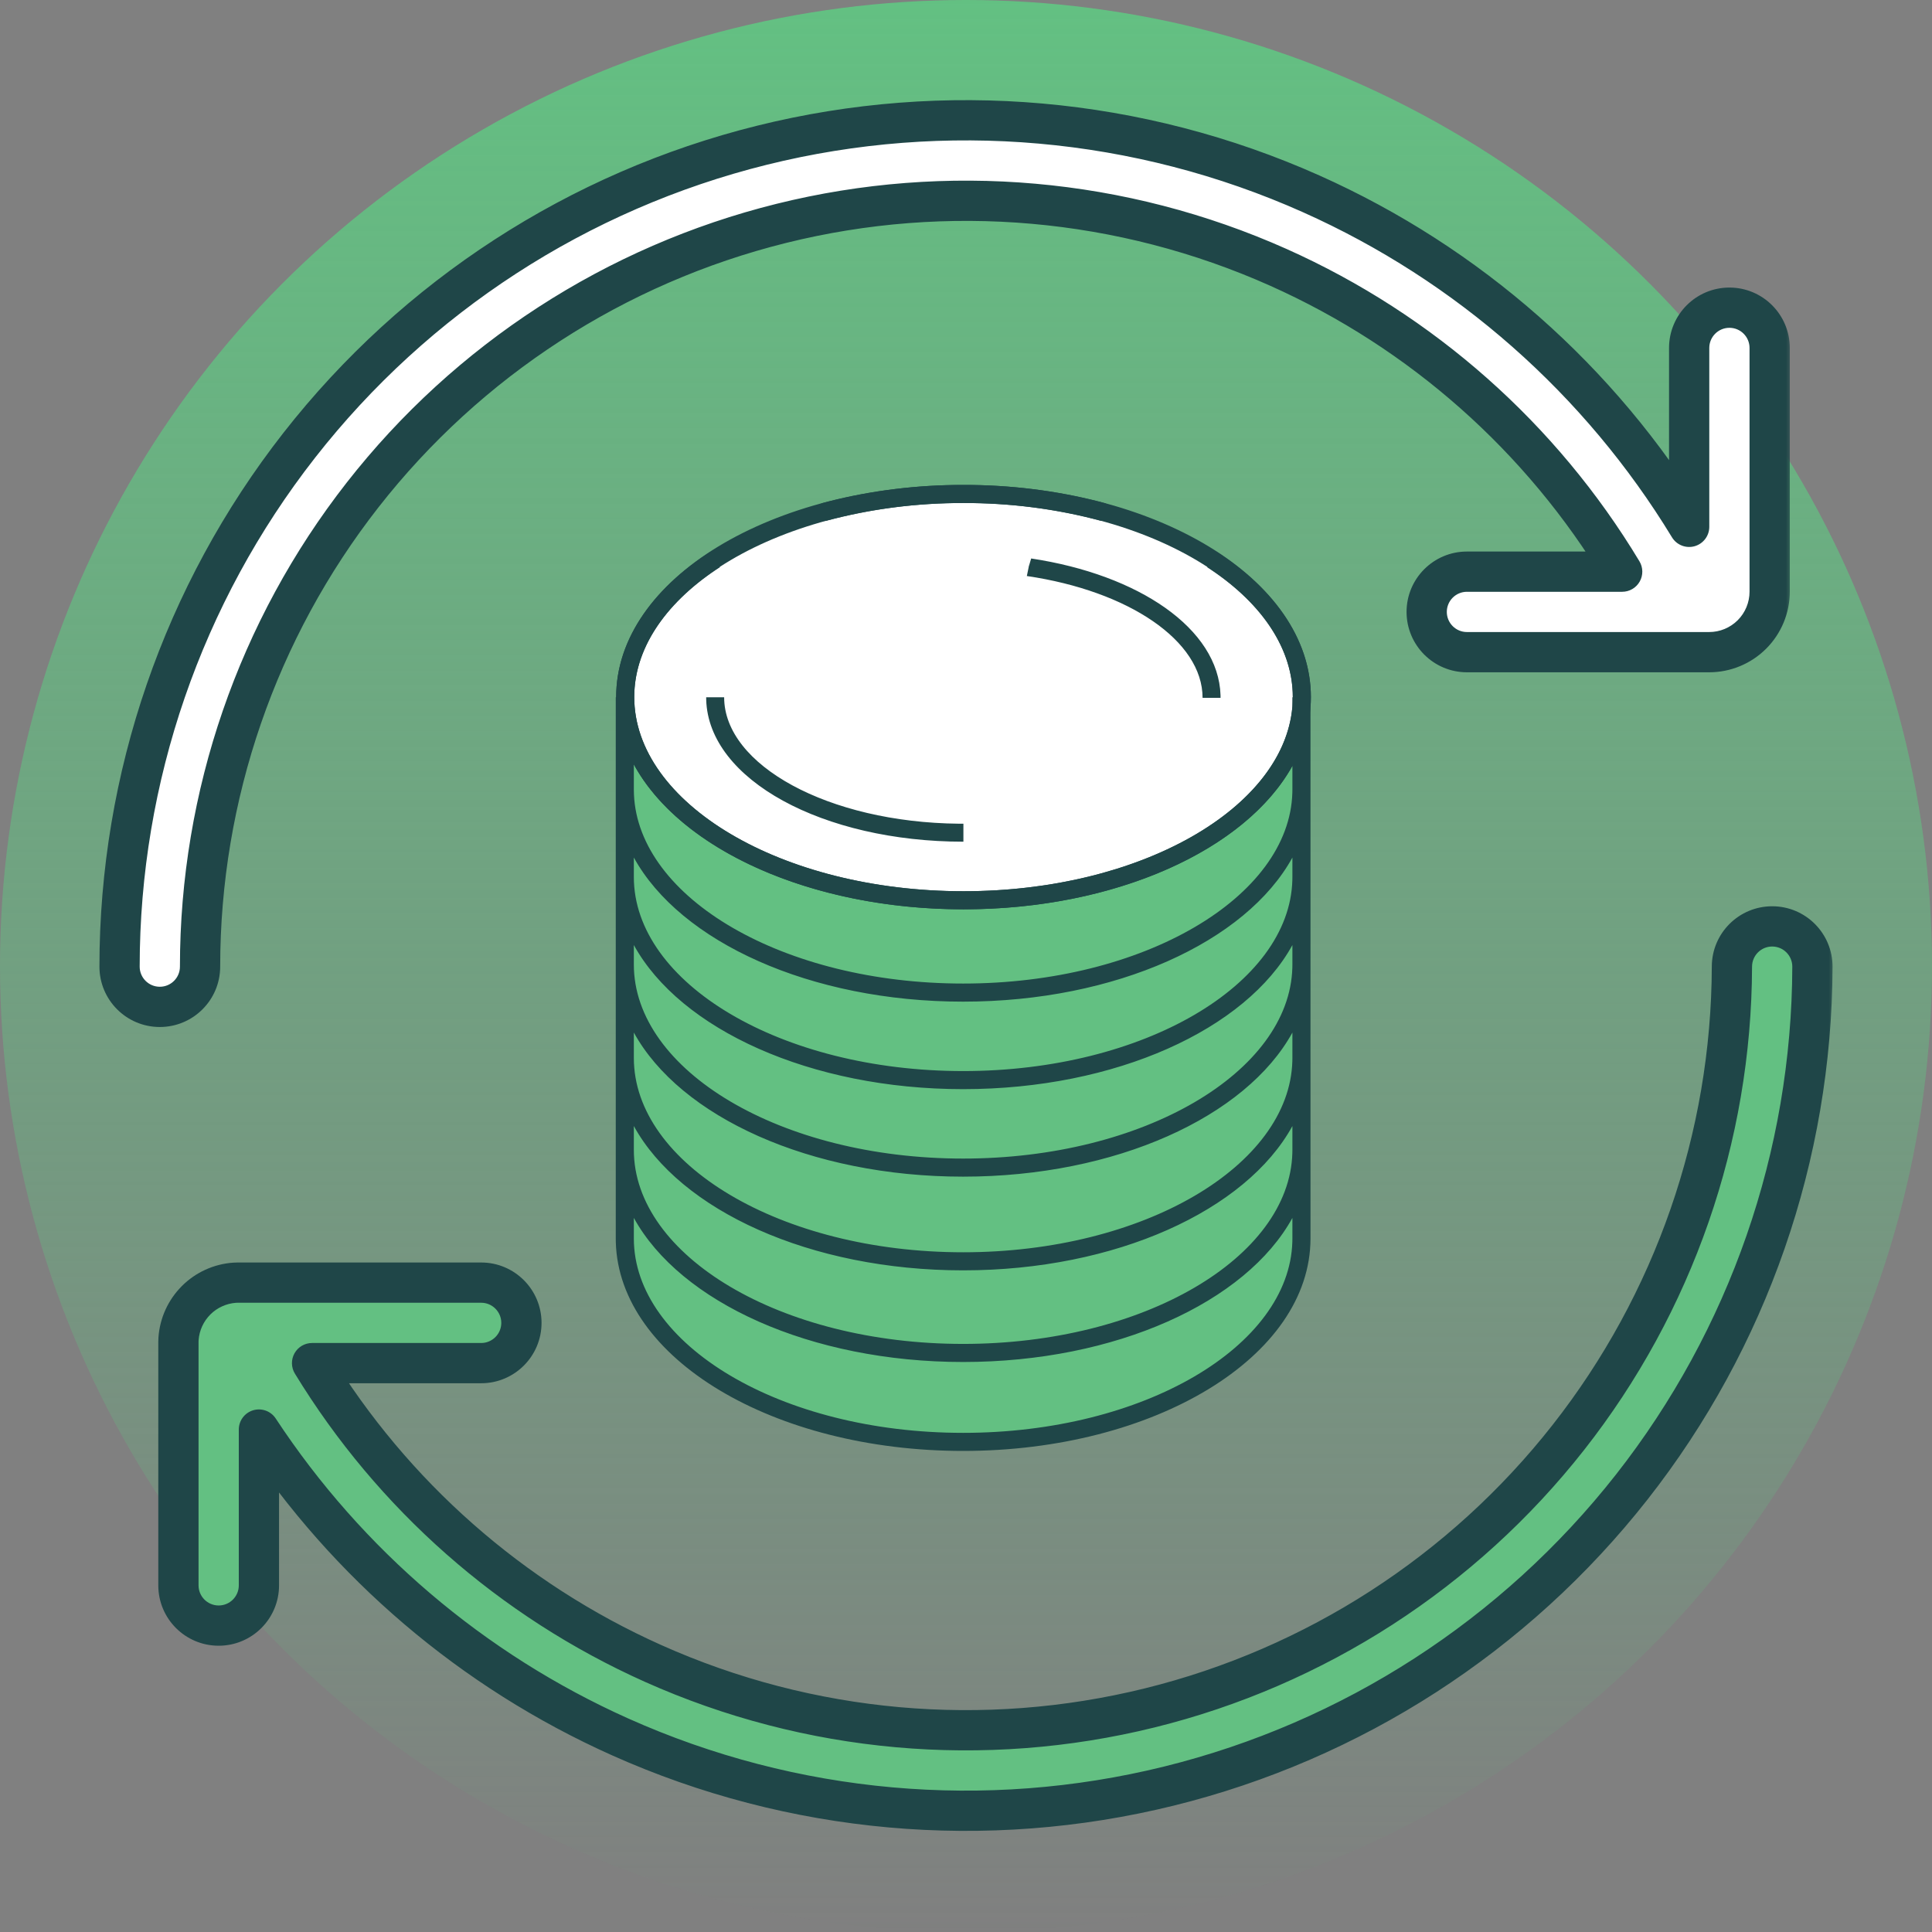 <svg width="120" height="120" viewBox="0 0 120 120" fill="none" xmlns="http://www.w3.org/2000/svg">
<rect x="0" y="0" width="120" height="120" fill="#808080" stroke="none"/>
<circle cx="60" cy="60" r="60" fill="url(#paint0_linear_6346_11536)"/>
<ellipse cx="59.989" cy="43.352" rx="20.911" ry="12.447" fill="white"/>
<path d="M39.078 45.841C39.078 45.841 43.061 56.296 59.989 55.798C76.917 55.3 80.9 45.841 80.9 45.841V77.705C80.9 77.705 78.909 89.654 59.989 89.654C41.07 89.654 39.078 77.705 39.078 77.705V45.841Z" fill="#63C082"/>
<path d="M59.844 30.12C62.642 30.111 65.43 30.45 68.144 31.129L68.686 31.269L68.395 32.353C65.608 31.607 62.733 31.233 59.846 31.243C48.507 31.243 39.394 36.712 39.394 43.297C39.394 49.881 48.514 55.356 59.846 55.356C70.841 55.356 79.753 50.202 80.273 43.88V43.309H80.298C80.298 43.305 80.298 43.301 80.298 43.297C80.298 40.377 78.476 37.575 75.209 35.383L74.978 35.23L75.59 34.289C79.295 36.693 81.421 39.885 81.421 43.297C81.421 43.505 81.412 43.712 81.397 43.919V76.924C81.396 84.285 71.693 90.12 59.821 90.12C48.068 90.12 38.44 84.401 38.249 77.144L38.246 76.924V43.309H38.27C38.27 43.305 38.27 43.301 38.27 43.297C38.27 35.939 47.968 30.12 59.844 30.12ZM39.369 76.924C39.37 83.513 48.489 88.997 59.821 88.997C71.04 88.997 80.09 83.622 80.27 77.122L80.273 76.924V75.647C77.394 80.885 69.301 84.596 59.821 84.596C50.342 84.596 42.248 80.884 39.369 75.646V76.924ZM39.369 71.421C39.369 78.001 48.487 83.473 59.821 83.473C71.043 83.473 80.09 78.11 80.27 71.618L80.273 71.421V69.942C77.394 75.188 69.301 78.904 59.821 78.904C50.34 78.904 42.248 75.187 39.369 69.94V71.421ZM39.369 65.709C39.37 72.301 48.486 77.781 59.821 77.781C71.044 77.781 80.091 72.41 80.27 65.906L80.273 65.709V64.135C77.394 69.372 69.3 73.084 59.821 73.084C50.342 73.084 42.248 69.372 39.369 64.133V65.709ZM39.369 59.908C39.369 66.488 48.487 71.961 59.821 71.961C71.043 71.961 80.091 66.596 80.27 60.104L80.273 59.908V58.7C77.394 63.938 69.3 67.649 59.821 67.649C50.341 67.649 42.248 63.936 39.369 58.698V59.908ZM39.369 54.472C39.369 61.053 48.487 66.526 59.821 66.526C71.043 66.526 80.091 61.162 80.27 54.67L80.273 54.472V53.265C77.394 58.503 69.3 62.214 59.821 62.214C50.342 62.214 42.248 58.502 39.369 53.263V54.472ZM39.369 49.038L39.376 49.345C39.655 55.788 48.664 61.09 59.821 61.09C71.043 61.09 80.091 55.727 80.27 49.235L80.273 49.038V47.57C77.372 52.787 69.296 56.479 59.846 56.479C50.341 56.479 42.227 52.744 39.369 47.479V49.038ZM44.978 43.309C44.978 47.515 51.429 51.083 59.565 51.162L59.839 51.163V52.279C51.133 52.279 44.013 48.443 43.864 43.468L43.862 43.309H44.978ZM64.048 34.688C70.728 35.694 75.685 39.046 75.809 43.183L75.811 43.343H74.694C74.694 39.799 70.1 36.705 63.779 35.778C64.012 34.689 63.779 35.626 64.048 34.688Z" fill="#1F4648"/>
<path d="M59.848 30.12C57.05 30.111 54.262 30.45 51.549 31.128L51.007 31.269L51.297 32.353C54.085 31.607 56.959 31.233 59.847 31.243C71.185 31.243 80.299 36.711 80.299 43.296C80.299 49.88 71.179 55.356 59.847 55.356C48.514 55.356 39.394 49.88 39.394 43.296C39.394 40.376 41.216 37.575 44.483 35.382L44.714 35.23L44.102 34.288C40.397 36.693 38.271 39.884 38.271 43.296C38.271 50.653 47.975 56.479 59.847 56.479C71.718 56.479 81.422 50.653 81.422 43.296C81.422 35.939 71.725 30.12 59.848 30.12Z" fill="#1F4648"/>
<mask id="path-6-outside-1_6346_11536" maskUnits="userSpaceOnUse" x="9.082" y="55.54" width="105" height="59" fill="black">
<rect fill="white" x="9.082" y="55.54" width="105" height="59"/>
<path d="M110.081 57.54C111.462 57.544 112.577 58.666 112.573 60.047C112.539 71.772 108.587 83.149 101.345 92.37C94.102 101.591 83.985 108.127 72.602 110.937C61.218 113.748 49.222 112.673 38.52 107.883C29.343 103.775 21.571 97.135 16.082 88.793V98.469C16.082 99.85 14.963 100.969 13.582 100.969C12.201 100.969 11.082 99.85 11.082 98.469V83.331C11.082 83.271 11.085 83.212 11.089 83.152C11.153 82.251 11.541 81.403 12.18 80.763C12.819 80.125 13.666 79.737 14.567 79.673C14.627 79.668 14.687 79.666 14.746 79.666H29.886C31.266 79.666 32.386 80.785 32.386 82.166C32.386 83.546 31.266 84.666 29.886 84.666H19.383C24.382 92.863 31.759 99.378 40.563 103.319C50.248 107.653 61.103 108.626 71.403 106.083C81.704 103.539 90.859 97.626 97.413 89.282C103.967 80.938 107.542 70.643 107.573 60.033C107.577 58.652 108.7 57.536 110.081 57.54Z"/>
</mask>
<path d="M110.081 57.54C111.462 57.544 112.577 58.666 112.573 60.047C112.539 71.772 108.587 83.149 101.345 92.37C94.102 101.591 83.985 108.127 72.602 110.937C61.218 113.748 49.222 112.673 38.52 107.883C29.343 103.775 21.571 97.135 16.082 88.793V98.469C16.082 99.85 14.963 100.969 13.582 100.969C12.201 100.969 11.082 99.85 11.082 98.469V83.331C11.082 83.271 11.085 83.212 11.089 83.152C11.153 82.251 11.541 81.403 12.18 80.763C12.819 80.125 13.666 79.737 14.567 79.673C14.627 79.668 14.687 79.666 14.746 79.666H29.886C31.266 79.666 32.386 80.785 32.386 82.166C32.386 83.546 31.266 84.666 29.886 84.666H19.383C24.382 92.863 31.759 99.378 40.563 103.319C50.248 107.653 61.103 108.626 71.403 106.083C81.704 103.539 90.859 97.626 97.413 89.282C103.967 80.938 107.542 70.643 107.573 60.033C107.577 58.652 108.7 57.536 110.081 57.54Z" fill="#63C082"/>
<path d="M110.081 57.54L110.085 56.29L110.085 56.29L110.081 57.54ZM112.573 60.047L113.823 60.05V60.05L112.573 60.047ZM101.345 92.37L102.328 93.142V93.142L101.345 92.37ZM72.602 110.937L72.901 112.151H72.901L72.602 110.937ZM38.52 107.883L38.01 109.024H38.01L38.52 107.883ZM16.082 88.793L17.126 88.106C16.823 87.644 16.252 87.437 15.723 87.595C15.194 87.754 14.832 88.24 14.832 88.793H16.082ZM16.082 98.469L17.332 98.469V98.469H16.082ZM11.082 98.469H9.832V98.469L11.082 98.469ZM11.089 83.152L9.842 83.063L9.842 83.063L11.089 83.152ZM12.18 80.763L11.296 79.879L11.296 79.88L12.18 80.763ZM14.567 79.673L14.478 78.426L14.478 78.426L14.567 79.673ZM14.746 79.666V78.416H14.746L14.746 79.666ZM29.886 79.666L29.886 78.416H29.886V79.666ZM32.386 82.166H33.636V82.166L32.386 82.166ZM29.886 84.666V85.916H29.886L29.886 84.666ZM19.383 84.666V83.416C18.931 83.416 18.514 83.66 18.293 84.054C18.072 84.448 18.08 84.931 18.316 85.317L19.383 84.666ZM40.563 103.319L40.053 104.46L40.053 104.46L40.563 103.319ZM71.403 106.083L71.703 107.296H71.703L71.403 106.083ZM97.413 89.282L98.396 90.054L97.413 89.282ZM107.573 60.033L108.823 60.037V60.037L107.573 60.033ZM110.081 57.54L110.077 58.79C110.767 58.792 111.325 59.353 111.323 60.043L112.573 60.047L113.823 60.05C113.829 57.98 112.156 56.296 110.085 56.29L110.081 57.54ZM112.573 60.047L111.323 60.043C111.29 71.489 107.432 82.596 100.362 91.598L101.345 92.37L102.328 93.142C109.742 83.702 113.789 72.054 113.823 60.05L112.573 60.047ZM101.345 92.37L100.362 91.598C93.291 100.599 83.415 106.98 72.302 109.724L72.602 110.937L72.901 112.151C84.555 109.273 94.913 102.582 102.328 93.142L101.345 92.37ZM72.602 110.937L72.302 109.724C61.189 112.467 49.479 111.418 39.031 106.742L38.52 107.883L38.01 109.024C48.966 113.927 61.247 115.028 72.901 112.151L72.602 110.937ZM38.52 107.883L39.031 106.742C30.072 102.732 22.485 96.25 17.126 88.106L16.082 88.793L15.038 89.48C20.657 98.02 28.614 104.818 38.01 109.024L38.52 107.883ZM16.082 88.793H14.832V98.469H16.082H17.332V88.793H16.082ZM16.082 98.469L14.832 98.469C14.832 99.16 14.272 99.719 13.582 99.719V100.969V102.219C15.653 102.219 17.332 100.541 17.332 98.469L16.082 98.469ZM13.582 100.969V99.719C12.892 99.719 12.332 99.16 12.332 98.469L11.082 98.469L9.832 98.469C9.832 100.541 11.511 102.219 13.582 102.219V100.969ZM11.082 98.469H12.332V83.331H11.082H9.832V98.469H11.082ZM11.082 83.331H12.332C12.332 83.307 12.333 83.278 12.336 83.241L11.089 83.152L9.842 83.063C9.836 83.145 9.832 83.236 9.832 83.331H11.082ZM11.089 83.152L12.336 83.242C12.379 82.64 12.637 82.074 13.064 81.647L12.18 80.763L11.296 79.88C10.444 80.731 9.928 81.862 9.842 83.063L11.089 83.152ZM12.18 80.763L13.063 81.647C13.49 81.221 14.056 80.963 14.657 80.919L14.567 79.673L14.478 78.426C13.277 78.512 12.147 79.028 11.296 79.879L12.18 80.763ZM14.567 79.673L14.657 80.919C14.693 80.917 14.722 80.916 14.746 80.916L14.746 79.666L14.746 78.416C14.651 78.416 14.561 78.42 14.478 78.426L14.567 79.673ZM14.746 79.666V80.916H29.886V79.666V78.416H14.746V79.666ZM29.886 79.666L29.886 80.916C30.576 80.916 31.136 81.476 31.136 82.166L32.386 82.166L33.636 82.166C33.636 80.095 31.957 78.416 29.886 78.416L29.886 79.666ZM32.386 82.166H31.136C31.136 82.856 30.576 83.416 29.886 83.416L29.886 84.666L29.886 85.916C31.957 85.916 33.636 84.237 33.636 82.166H32.386ZM29.886 84.666V83.416H19.383V84.666V85.916H29.886V84.666ZM19.383 84.666L18.316 85.317C23.446 93.729 31.017 100.416 40.053 104.46L40.563 103.319L41.074 102.178C32.501 98.341 25.318 91.997 20.45 84.015L19.383 84.666ZM40.563 103.319L40.053 104.46C49.991 108.908 61.132 109.906 71.703 107.296L71.403 106.083L71.104 104.869C61.074 107.346 50.504 106.399 41.074 102.178L40.563 103.319ZM71.403 106.083L71.703 107.296C82.274 104.686 91.67 98.617 98.396 90.054L97.413 89.282L96.43 88.51C90.049 96.635 81.134 102.393 71.104 104.869L71.403 106.083ZM97.413 89.282L98.396 90.054C105.122 81.491 108.792 70.925 108.823 60.037L107.573 60.033L106.323 60.029C106.293 70.361 102.812 80.385 96.43 88.51L97.413 89.282ZM107.573 60.033L108.823 60.037C108.825 59.346 109.387 58.788 110.077 58.79L110.081 57.54L110.085 56.29C108.014 56.284 106.329 57.958 106.323 60.029L107.573 60.033Z" fill="#1F4648" mask="url(#path-6-outside-1_6346_11536)"/>
<mask id="path-8-outside-2_6346_11536" maskUnits="userSpaceOnUse" x="5.426" y="5.47" width="106" height="59" fill="black">
<rect fill="white" x="5.426" y="5.47" width="106" height="59"/>
<path d="M47.326 9.021C58.718 6.191 70.728 7.255 81.445 12.042C91.209 16.404 99.385 23.629 104.917 32.723V21.611C104.917 20.23 106.036 19.111 107.417 19.111C108.798 19.111 109.917 20.23 109.917 21.611V36.749C109.917 37.746 109.521 38.702 108.816 39.407C108.112 40.111 107.156 40.507 106.16 40.507H91.114C89.734 40.507 88.614 39.388 88.614 38.007C88.614 36.627 89.734 35.507 91.114 35.507H100.757C95.75 27.191 88.307 20.584 79.406 16.608C69.709 12.275 58.84 11.313 48.532 13.873C38.224 16.434 29.069 22.37 22.525 30.737C15.982 39.103 12.427 49.419 12.426 60.04C12.425 61.421 11.306 62.539 9.926 62.539C8.545 62.539 7.426 61.42 7.426 60.039C7.427 48.302 11.356 36.902 18.587 27.657C25.818 18.411 35.935 11.851 47.326 9.021Z"/>
</mask>
<path d="M47.326 9.021C58.718 6.191 70.728 7.255 81.445 12.042C91.209 16.404 99.385 23.629 104.917 32.723V21.611C104.917 20.23 106.036 19.111 107.417 19.111C108.798 19.111 109.917 20.23 109.917 21.611V36.749C109.917 37.746 109.521 38.702 108.816 39.407C108.112 40.111 107.156 40.507 106.16 40.507H91.114C89.734 40.507 88.614 39.388 88.614 38.007C88.614 36.627 89.734 35.507 91.114 35.507H100.757C95.75 27.191 88.307 20.584 79.406 16.608C69.709 12.275 58.84 11.313 48.532 13.873C38.224 16.434 29.069 22.37 22.525 30.737C15.982 39.103 12.427 49.419 12.426 60.04C12.425 61.421 11.306 62.539 9.926 62.539C8.545 62.539 7.426 61.42 7.426 60.039C7.427 48.302 11.356 36.902 18.587 27.657C25.818 18.411 35.935 11.851 47.326 9.021Z" fill="white"/>
<path d="M47.326 9.021L47.025 7.808L47.025 7.808L47.326 9.021ZM81.445 12.042L81.955 10.901L81.955 10.901L81.445 12.042ZM104.917 32.723L103.849 33.373C104.14 33.851 104.715 34.078 105.254 33.927C105.794 33.775 106.167 33.283 106.167 32.723H104.917ZM107.417 19.111V17.861H107.417L107.417 19.111ZM109.917 36.749L111.167 36.749V36.749H109.917ZM108.816 39.407L109.7 40.291L109.7 40.291L108.816 39.407ZM106.16 40.507V41.757H106.16L106.16 40.507ZM88.614 38.007H87.364V38.007L88.614 38.007ZM100.757 35.507V36.757C101.208 36.757 101.623 36.515 101.845 36.122C102.067 35.73 102.06 35.249 101.828 34.862L100.757 35.507ZM79.406 16.608L79.916 15.466L79.916 15.466L79.406 16.608ZM48.532 13.873L48.231 12.66L48.231 12.66L48.532 13.873ZM22.525 30.737L21.541 29.967L21.541 29.967L22.525 30.737ZM12.426 60.04L13.676 60.041V60.041L12.426 60.04ZM9.926 62.539L9.926 63.789H9.926V62.539ZM7.426 60.039L6.176 60.039V60.039L7.426 60.039ZM18.587 27.657L17.602 26.887L17.602 26.887L18.587 27.657ZM47.326 9.021L47.627 10.234C58.748 7.472 70.474 8.51 80.936 13.184L81.445 12.042L81.955 10.901C70.984 6 58.687 4.911 47.025 7.808L47.326 9.021ZM81.445 12.042L80.935 13.184C90.466 17.442 98.449 24.495 103.849 33.373L104.917 32.723L105.985 32.073C100.322 22.763 91.951 15.367 81.955 10.901L81.445 12.042ZM104.917 32.723H106.167V21.611H104.917H103.667V32.723H104.917ZM104.917 21.611H106.167C106.167 20.921 106.727 20.361 107.417 20.361L107.417 19.111L107.417 17.861C105.346 17.861 103.667 19.54 103.667 21.611H104.917ZM107.417 19.111V20.361C108.107 20.361 108.667 20.92 108.667 21.611H109.917H111.167C111.167 19.54 109.488 17.861 107.417 17.861V19.111ZM109.917 21.611H108.667V36.749H109.917H111.167V21.611H109.917ZM109.917 36.749L108.667 36.749C108.667 37.414 108.403 38.053 107.933 38.523L108.816 39.407L109.7 40.291C110.639 39.351 111.167 38.077 111.167 36.749L109.917 36.749ZM108.816 39.407L107.933 38.523C107.462 38.993 106.825 39.257 106.16 39.257L106.16 40.507L106.16 41.757C107.488 41.757 108.761 41.229 109.7 40.291L108.816 39.407ZM106.16 40.507V39.257H91.114V40.507V41.757H106.16V40.507ZM91.114 40.507V39.257C90.424 39.257 89.864 38.697 89.864 38.007L88.614 38.007L87.364 38.007C87.365 40.078 89.043 41.757 91.114 41.757V40.507ZM88.614 38.007H89.864C89.864 37.317 90.424 36.757 91.114 36.757V35.507V34.257C89.043 34.257 87.364 35.936 87.364 38.007H88.614ZM91.114 35.507V36.757H100.757V35.507V34.257H91.114V35.507ZM100.757 35.507L101.828 34.862C96.689 26.328 89.051 19.548 79.916 15.466L79.406 16.608L78.896 17.749C87.563 21.621 94.811 28.054 99.686 36.152L100.757 35.507ZM79.406 16.608L79.916 15.466C69.964 11.02 58.81 10.033 48.231 12.66L48.532 13.873L48.834 15.087C58.871 12.593 69.454 13.531 78.896 17.749L79.406 16.608ZM48.532 13.873L48.231 12.66C37.652 15.288 28.256 21.38 21.541 29.967L22.525 30.737L23.51 31.507C29.881 23.36 38.796 17.58 48.834 15.087L48.532 13.873ZM22.525 30.737L21.541 29.967C14.826 38.553 11.177 49.14 11.176 60.04L12.426 60.04L13.676 60.041C13.677 49.698 17.139 39.653 23.51 31.507L22.525 30.737ZM12.426 60.04L11.176 60.04C11.176 60.73 10.616 61.289 9.926 61.289L9.926 62.539V63.789C11.996 63.789 13.675 62.111 13.676 60.041L12.426 60.04ZM9.926 62.539L9.926 61.289C9.235 61.289 8.676 60.73 8.676 60.039L7.426 60.039L6.176 60.039C6.176 62.111 7.855 63.789 9.926 63.789L9.926 62.539ZM7.426 60.039L8.676 60.04C8.677 48.581 12.513 37.453 19.572 28.427L18.587 27.657L17.602 26.887C10.2 36.352 6.177 48.023 6.176 60.039L7.426 60.039ZM18.587 27.657L19.572 28.427C26.631 19.401 36.507 12.996 47.627 10.234L47.326 9.021L47.025 7.808C35.363 10.705 25.005 17.421 17.602 26.887L18.587 27.657Z" fill="#1F4648" mask="url(#path-8-outside-2_6346_11536)"/>
<defs>
<linearGradient id="paint0_linear_6346_11536" x1="60" y1="0" x2="60" y2="120" gradientUnits="userSpaceOnUse">
<stop stop-color="#63C082"/>
<stop offset="1" stop-color="#63C082" stop-opacity="0"/>
</linearGradient>
</defs>
</svg>
